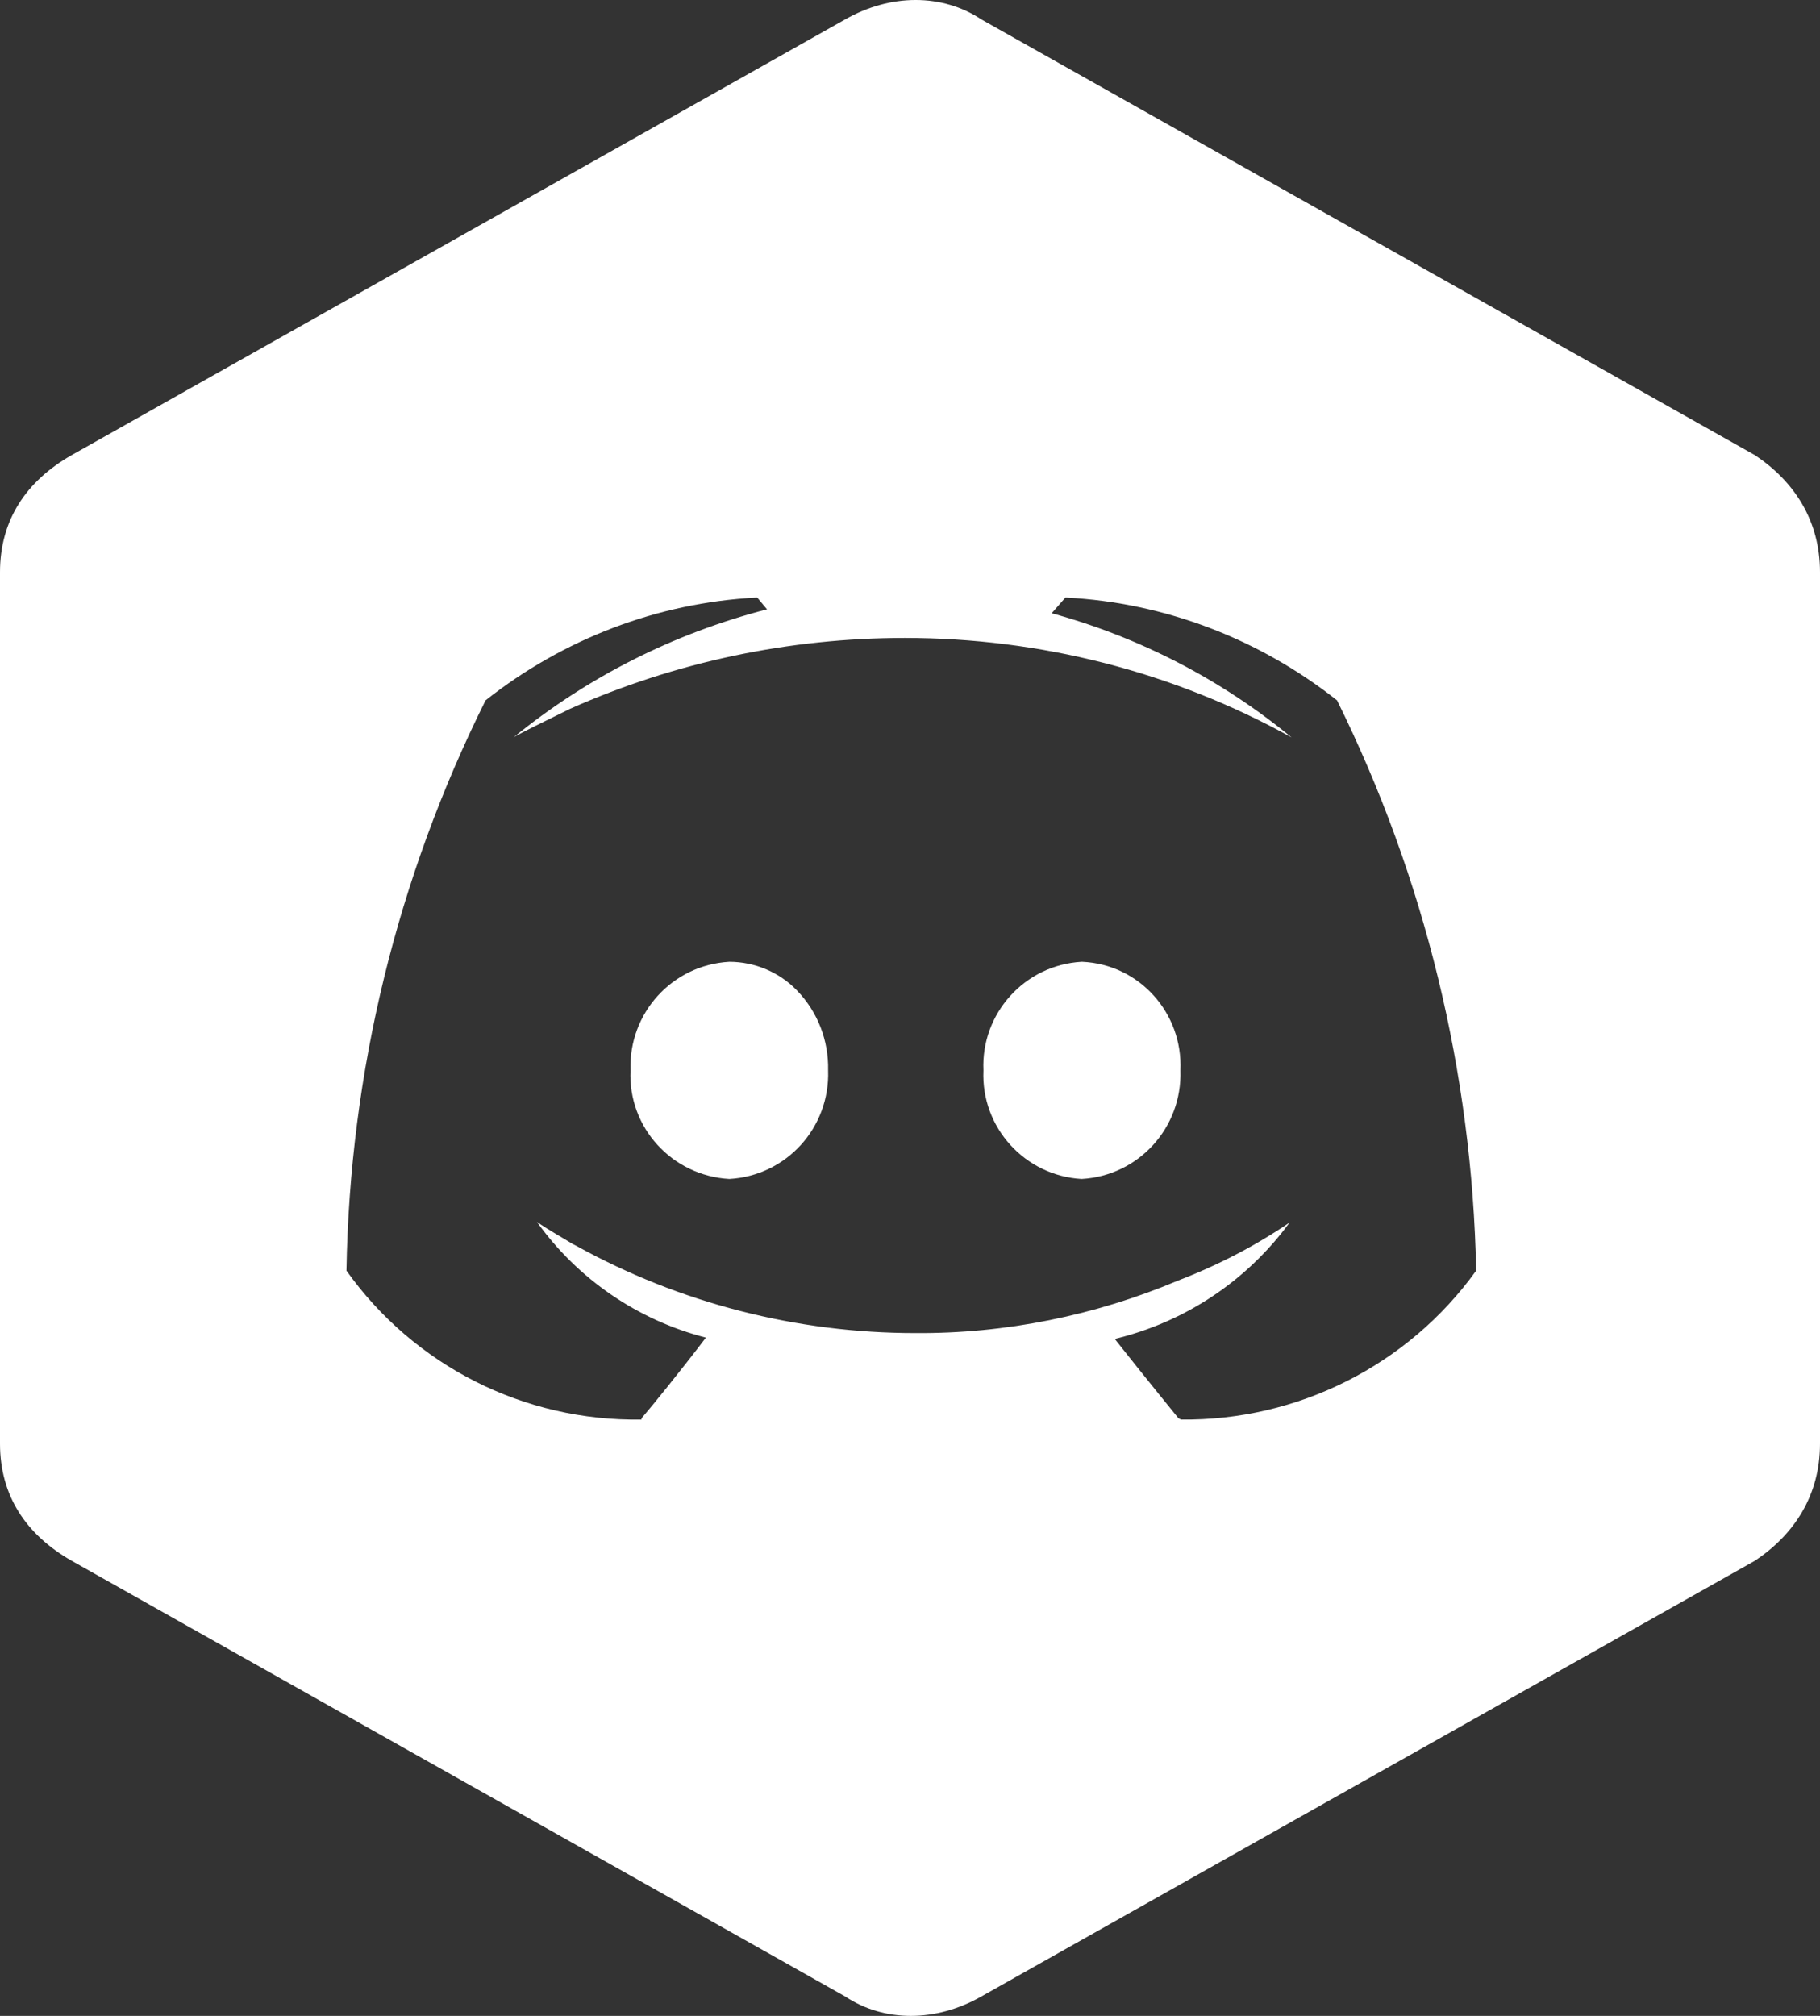 <?xml version="1.0" encoding="UTF-8"?><svg id="Group_3252" xmlns="http://www.w3.org/2000/svg" viewBox="0 0 28 31"><rect x="0" y="0" width="28" height="31" fill="#333333" stroke="none"/><defs><style>.cls-1{fill:#fff;}</style></defs><path class="cls-1" d="M16.64,14.79h0c-.88,.05-1.55,.8-1.51,1.67-.04,.88,.64,1.62,1.51,1.67,.88-.05,1.55-.79,1.52-1.67,.04-.88-.63-1.63-1.51-1.67Z"/><path class="cls-1" d="M11.22,14.79h0c-.88,.05-1.55,.79-1.52,1.67-.04,.88,.64,1.62,1.52,1.67,.88-.05,1.55-.79,1.52-1.67,.01-.46-.16-.9-.48-1.23-.27-.28-.65-.44-1.04-.44Z"/><path class="cls-1" d="M27,7L15.1,.3c-.6-.4-1.4-.4-2.1,0L1.1,7c-.7,.4-1.1,1-1.1,1.8v13.4c0,.8,.4,1.4,1.1,1.8l11.9,6.7c.6,.4,1.4,.4,2.1,0l11.9-6.7c.6-.4,1-1,1-1.8V8.8c0-.8-.4-1.4-1-1.8Zm-8.87,14.81s-.53-.65-.98-1.22c1.08-.26,2.03-.89,2.69-1.79-.53,.36-1.11,.66-1.71,.89-1.28,.54-2.66,.82-4.05,.81-1.82,0-3.62-.46-5.21-1.34l-.06-.03c-.11-.07-.38-.22-.55-.34,.63,.88,1.55,1.51,2.6,1.78-.38,.5-.85,1.08-.99,1.24h0v.02c-1.81,.03-3.5-.83-4.54-2.29,.05-3.05,.78-6.04,2.14-8.77,1.19-.94,2.64-1.5,4.16-1.58h.02l.15,.18c-1.43,.37-2.76,1.04-3.9,1.97l.05-.03c.11-.06,.41-.21,.82-.41,1.62-.72,3.37-1.09,5.15-1.09,2.08,0,4.13,.52,5.95,1.53-1.08-.89-2.34-1.54-3.69-1.91l.21-.24h.02c1.52,.08,2.97,.64,4.16,1.58,1.35,2.73,2.08,5.73,2.14,8.77-1.05,1.46-2.75,2.31-4.54,2.29Z"/></svg>